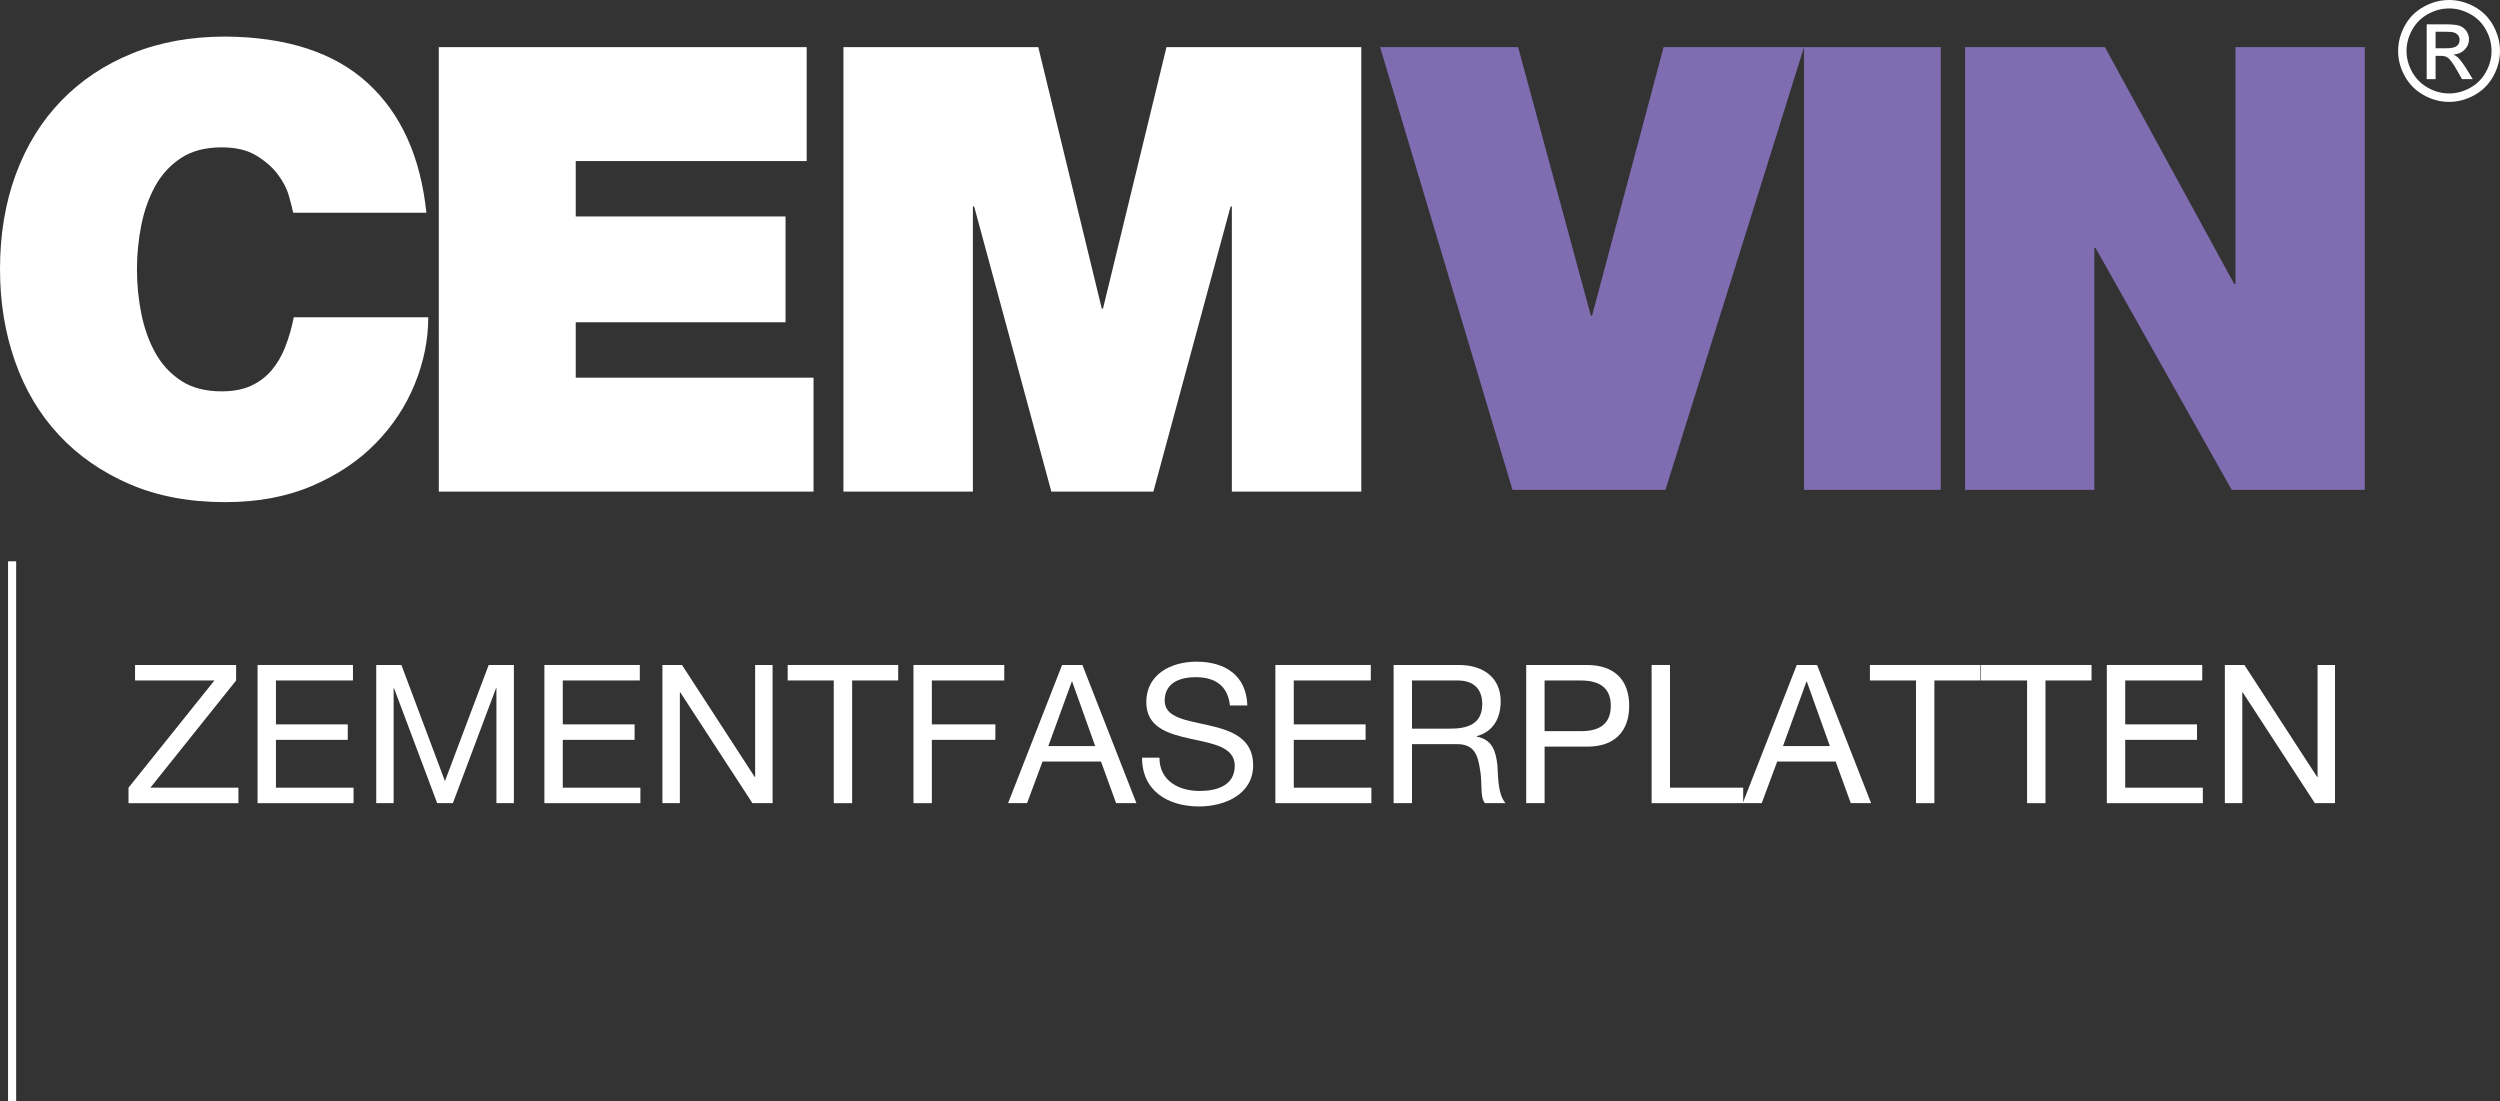 <?xml version="1.0" encoding="UTF-8"?>
<svg id="Vrstva_1" data-name="Vrstva 1" xmlns="http://www.w3.org/2000/svg" viewBox="0 0 237.467 104.607">
  <rect x="0" y="0" width="237.467" height="104.607" fill="#333333" stroke="none"/>
  <defs>
    <style>
      .cls-1 {
        fill: #806cb0;
      }

      .cls-2 {
        fill: #fff;
      }
    </style>
  </defs>
  <g>
    <polygon class="cls-2" points="104.771 29.311 104.654 29.311 98.623 4.479 80.115 4.479 80.115 46.694 92.413 46.694 92.413 19.613 92.532 19.613 99.863 46.694 109.558 46.694 116.89 19.613 117.01 19.613 117.01 46.694 129.305 46.694 129.305 4.479 110.8 4.479 104.771 29.311"/>
    <path class="cls-2" d="M0,25.587c0-3.31.502-6.327,1.507-9.046,1.007-2.721,2.444-5.045,4.317-6.977,1.874-1.932,4.118-3.43,6.741-4.493,2.62-1.064,5.566-1.596,8.839-1.596,5.832.04,10.337,1.508,13.511,4.404,3.169,2.897,5.034,7.008,5.585,12.328h-12.651c-.083-.395-.218-.934-.416-1.628-.197-.688-.552-1.368-1.064-2.038-.512-.671-1.193-1.261-2.038-1.774-.85-.512-1.944-.771-3.284-.771-1.535,0-2.817.336-3.843,1.007-1.026.669-1.841,1.559-2.454,2.66-.61,1.103-1.054,2.345-1.329,3.726-.275,1.378-.413,2.779-.413,4.197s.139,2.82.413,4.197c.275,1.378.719,2.623,1.329,3.724.613,1.103,1.427,1.993,2.454,2.66,1.026.673,2.308,1.007,3.843,1.007,1.103,0,2.04-.179,2.807-.533.77-.354,1.421-.848,1.953-1.478.531-.63.968-1.378,1.299-2.244.338-.869.601-1.794.801-2.782h12.771c0,2.129-.424,4.239-1.272,6.326-.848,2.09-2.089,3.973-3.723,5.647-1.637,1.676-3.658,3.026-6.062,4.052-2.404,1.024-5.141,1.535-8.217,1.535-3.43,0-6.463-.571-9.104-1.715-2.641-1.143-4.879-2.699-6.712-4.67-1.834-1.971-3.221-4.308-4.167-7.005-.946-2.702-1.42-5.609-1.42-8.722"/>
    <polygon class="cls-1" points="158.018 4.479 151.226 29.98 151.108 29.98 144.202 4.479 131.09 4.479 143.667 46.529 158.194 46.529 167.77 15.957 171.357 4.479 158.018 4.479"/>
    <polygon class="cls-1" points="212.339 4.479 212.339 26.978 212.223 26.978 199.941 4.479 186.653 4.479 186.653 46.529 198.936 46.529 198.936 23.562 199.053 23.562 211.984 46.529 224.625 46.529 224.625 4.479 212.339 4.479"/>
    <polyline class="cls-1" points="171.357 4.479 171.357 46.529 184.349 46.529 184.349 4.479"/>
    <path class="cls-2" d="M236.817,2.413c-.432-.776-1.033-1.371-1.808-1.789-.773-.418-1.564-.624-2.376-.624-.814,0-1.61.207-2.383.624-.773.418-1.378,1.012-1.81,1.789-.434.777-.65,1.588-.65,2.428,0,.836.211,1.633.643,2.406.423.768,1.024,1.367,1.791,1.79.763.427,1.566.64,2.409.64.836,0,1.635-.214,2.406-.64.763-.423,1.359-1.022,1.789-1.79.425-.772.638-1.57.638-2.406,0-.84-.22-1.651-.65-2.428M236.129,6.843c-.349.639-.849,1.139-1.49,1.496-.641.357-1.31.537-2.005.537-.702,0-1.369-.18-2.01-.537s-1.139-.857-1.498-1.496c-.357-.639-.537-1.306-.537-2.003,0-.702.182-1.374.546-2.026.362-.643.868-1.143,1.51-1.49.646-.35,1.305-.523,1.989-.523.673,0,1.333.173,1.981.523.642.347,1.148.848,1.508,1.49.36.653.539,1.325.539,2.026,0,.697-.179,1.364-.533,2.003"/>
    <path class="cls-2" d="M234.248,6.494c-.305-.481-.559-.826-.771-1.03-.11-.108-.259-.2-.446-.276.456-.036.813-.193,1.085-.475.274-.284.408-.613.408-.996,0-.265-.085-.518-.246-.763-.162-.236-.378-.406-.65-.504-.278-.093-.719-.141-1.333-.141h-1.789v5.208h.843v-2.212h.491c.298,0,.523.059.674.179.227.162.514.566.878,1.211l.468.822h1.023l-.633-1.022ZM232.37,4.585h-1.022v-1.57h.953c.412,0,.693.026.845.086.153.062.271.155.357.273.084.122.129.263.129.415,0,.241-.092.432-.268.58-.178.141-.507.215-.995.215"/>
    <polygon class="cls-2" points="54.687 35.873 54.687 30.611 74.615 30.611 74.615 20.561 54.687 20.561 54.687 15.297 76.624 15.297 76.624 4.479 41.68 4.479 41.681 46.693 77.275 46.693 77.275 35.873 54.687 35.873"/>
  </g>
  <g>
    <rect class="cls-2" x=".766" y="53.316" width=".769" height="51.291"/>
    <g>
      <path class="cls-2" d="M12.206,74.82l8.162-10.184h-7.54v-1.471h9.6v1.471l-8.144,10.184h8.363v1.471h-10.441v-1.471Z"/>
      <path class="cls-2" d="M24.464,63.164h9.063v1.471h-7.317v4.17h6.822v1.471h-6.822v4.543h7.373v1.471h-9.119v-13.126Z"/>
      <path class="cls-2" d="M35.736,63.164h2.391l4.137,11.029,4.156-11.029h2.391v13.126h-1.657v-10.921h-.037l-4.1,10.921h-1.49l-4.1-10.921h-.037v10.921h-1.653v-13.126Z"/>
      <path class="cls-2" d="M51.71,63.164h9.063v1.471h-7.317v4.17h6.822v1.471h-6.822v4.543h7.373v1.471h-9.119v-13.126Z"/>
      <path class="cls-2" d="M62.922,63.164h1.858l6.911,10.642h.037v-10.642h1.657v13.126h-1.914l-6.859-10.534h-.034v10.534h-1.657v-13.126Z"/>
      <path class="cls-2" d="M79.194,64.635h-4.375v-1.471h10.497v1.471h-4.375v11.655h-1.746v-11.655Z"/>
      <path class="cls-2" d="M86.768,63.164h8.624v1.471h-6.878v4.17h6.032v1.471h-6.032v6.014h-1.746v-13.126Z"/>
      <path class="cls-2" d="M100.885,63.164h1.929l5.131,13.126h-1.929l-1.437-3.954h-5.552l-1.471,3.954h-1.802l5.131-13.126ZM99.578,70.865h4.45l-2.186-6.122h-.037l-2.227,6.122Z"/>
      <path class="cls-2" d="M116.826,67.007c-.201-1.895-1.434-2.685-3.255-2.685-1.49,0-2.942.532-2.942,2.242,0,3.236,8.404.957,8.404,6.122,0,2.796-2.741,3.917-5.131,3.917-2.942,0-5.422-1.452-5.422-4.632h1.653c0,2.204,1.839,3.161,3.824,3.161,1.583,0,3.329-.495,3.329-2.391,0-3.604-8.404-1.232-8.404-6.047,0-2.647,2.353-3.843,4.763-3.843,2.685,0,4.744,1.266,4.837,4.156h-1.657Z"/>
      <path class="cls-2" d="M121.145,63.164h9.063v1.471h-7.317v4.17h6.822v1.471h-6.822v4.543h7.373v1.471h-9.119v-13.126Z"/>
      <path class="cls-2" d="M132.375,63.164h6.178c2.484,0,3.992,1.322,3.992,3.437,0,1.601-.681,2.886-2.283,3.329v.037c1.527.29,1.821,1.434,1.97,2.7.089,1.27.037,2.741.771,3.623h-1.948c-.499-.532-.223-1.948-.48-3.236-.201-1.27-.495-2.372-2.186-2.372h-4.267v5.608h-1.746v-13.126ZM137.763,69.212c1.616,0,3.031-.421,3.031-2.335,0-1.307-.696-2.242-2.335-2.242h-4.338v4.576h3.642Z"/>
      <path class="cls-2" d="M144.969,63.164h5.757c2.629,0,4.025,1.434,4.025,3.876,0,2.446-1.396,3.899-4.025,3.88h-4.01v5.37h-1.746v-13.126ZM146.715,69.45h3.422c1.985.019,2.867-.845,2.867-2.409,0-1.56-.882-2.405-2.867-2.405h-3.422v4.815Z"/>
      <path class="cls-2" d="M156.881,63.164h1.746v11.655h6.952v1.471h-8.698v-13.126Z"/>
      <path class="cls-2" d="M170.669,63.164h1.929l5.131,13.126h-1.929l-1.437-3.954h-5.552l-1.471,3.954h-1.802l5.131-13.126ZM169.362,70.865h4.45l-2.186-6.122h-.037l-2.227,6.122Z"/>
      <path class="cls-2" d="M181.993,64.635h-4.375v-1.471h10.497v1.471h-4.375v11.655h-1.746v-11.655Z"/>
      <path class="cls-2" d="M192.546,64.635h-4.375v-1.471h10.497v1.471h-4.375v11.655h-1.746v-11.655Z"/>
      <path class="cls-2" d="M200.12,63.164h9.063v1.471h-7.317v4.17h6.822v1.471h-6.822v4.543h7.373v1.471h-9.119v-13.126Z"/>
      <path class="cls-2" d="M211.332,63.164h1.858l6.911,10.642h.037v-10.642h1.657v13.126h-1.914l-6.859-10.534h-.034v10.534h-1.657v-13.126Z"/>
    </g>
  </g>
</svg>